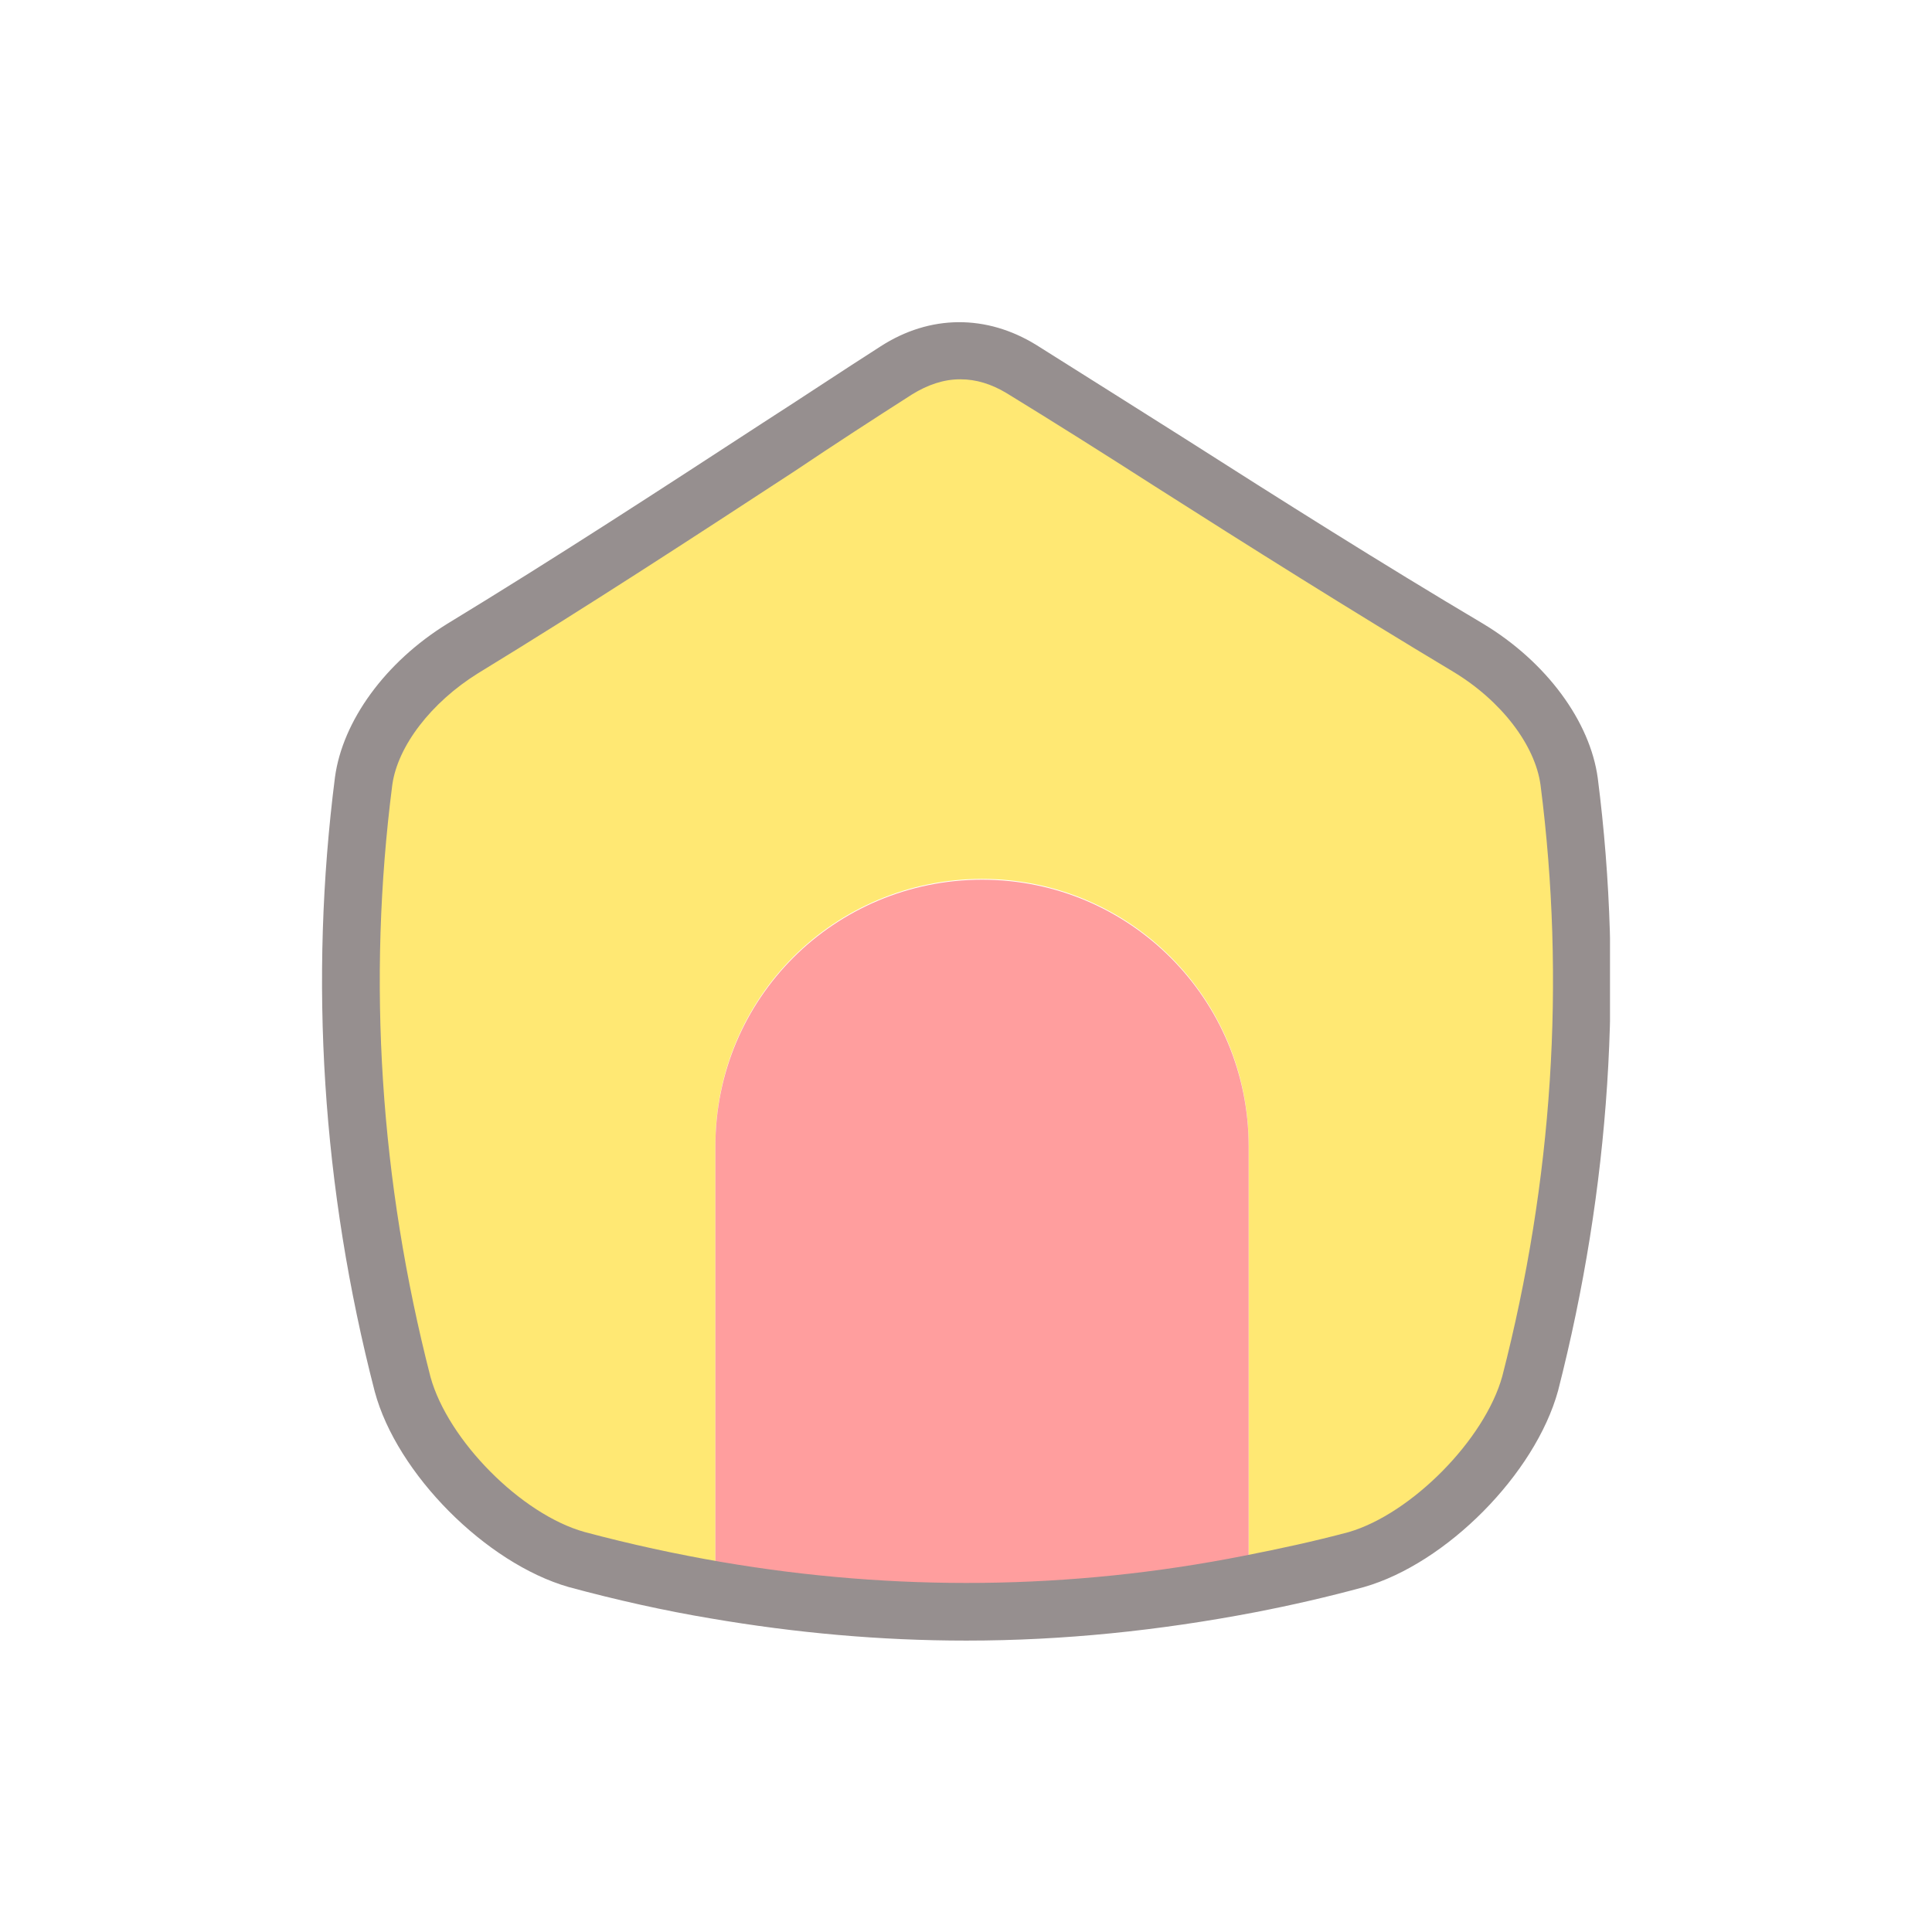 <svg width="24" height="24" viewBox="0 0 24 24" fill="none" xmlns="http://www.w3.org/2000/svg">
<g clip-path="url(#clip0_10292_67964)">
<path d="M19.488 9.713C19.801 12.209 19.639 14.695 19.003 17.191C18.757 18.093 17.741 19.117 16.84 19.374C16.394 19.488 15.957 19.592 15.511 19.677V14.23C15.511 12.399 14.031 10.918 12.199 10.918C11.288 10.918 10.453 11.288 9.855 11.886C9.257 12.484 8.887 13.31 8.887 14.23V19.753C8.308 19.658 7.739 19.526 7.16 19.374C6.259 19.117 5.243 18.093 4.996 17.191C4.361 14.695 4.199 12.199 4.512 9.704C4.588 9.087 5.091 8.46 5.746 8.052C7.654 6.885 9.495 5.661 11.127 4.598C11.62 4.275 12.18 4.275 12.683 4.579C14.373 5.623 16.261 6.866 18.235 8.052C18.899 8.46 19.402 9.096 19.488 9.713Z" fill="#FFE873"/>
<path d="M15.511 14.24V19.687C13.3 20.114 11.089 20.142 8.887 19.763V14.24C8.887 13.319 9.257 12.494 9.855 11.896C10.453 11.298 11.288 10.928 12.199 10.928C14.031 10.928 15.511 12.408 15.511 14.24Z" fill="#FF9E9E"/>
<path d="M12 20.38C10.937 20.38 9.884 20.285 8.831 20.105C8.261 20.01 7.663 19.877 7.065 19.715C6.04 19.421 4.93 18.311 4.655 17.286C4 14.752 3.839 12.18 4.161 9.656C4.256 8.954 4.788 8.223 5.556 7.749C6.914 6.923 8.223 6.069 9.476 5.253C9.979 4.93 10.463 4.607 10.937 4.304C11.554 3.905 12.256 3.905 12.873 4.285C13.462 4.655 14.078 5.044 14.724 5.452C15.9 6.202 17.144 6.989 18.425 7.749C19.212 8.223 19.753 8.963 19.848 9.666C20.171 12.19 20 14.752 19.355 17.276C19.07 18.311 17.969 19.421 16.944 19.715C16.489 19.839 16.033 19.943 15.587 20.029C14.401 20.256 13.205 20.38 12.01 20.38H12ZM11.924 4.712C11.725 4.712 11.526 4.778 11.326 4.902C10.852 5.205 10.368 5.519 9.874 5.851C8.612 6.676 7.303 7.53 5.936 8.365C5.357 8.726 4.94 9.267 4.873 9.751C4.56 12.19 4.721 14.667 5.348 17.106C5.566 17.893 6.477 18.814 7.265 19.032C7.834 19.184 8.403 19.307 8.954 19.402C11.108 19.772 13.3 19.753 15.454 19.326C15.891 19.241 16.328 19.146 16.755 19.032C17.533 18.804 18.444 17.884 18.662 17.096C19.288 14.667 19.45 12.19 19.137 9.751C19.07 9.258 18.653 8.707 18.055 8.346C16.774 7.578 15.521 6.79 14.344 6.04C13.708 5.632 13.091 5.243 12.503 4.883C12.313 4.769 12.123 4.712 11.934 4.712H11.924Z" fill="#968F8F"/>
</g>
<defs>
<clipPath id="clip0_10292_67964">
<rect width="16" height="16.38" fill="white" transform="translate(4 4)"/>
</clipPath>
</defs>
</svg>
